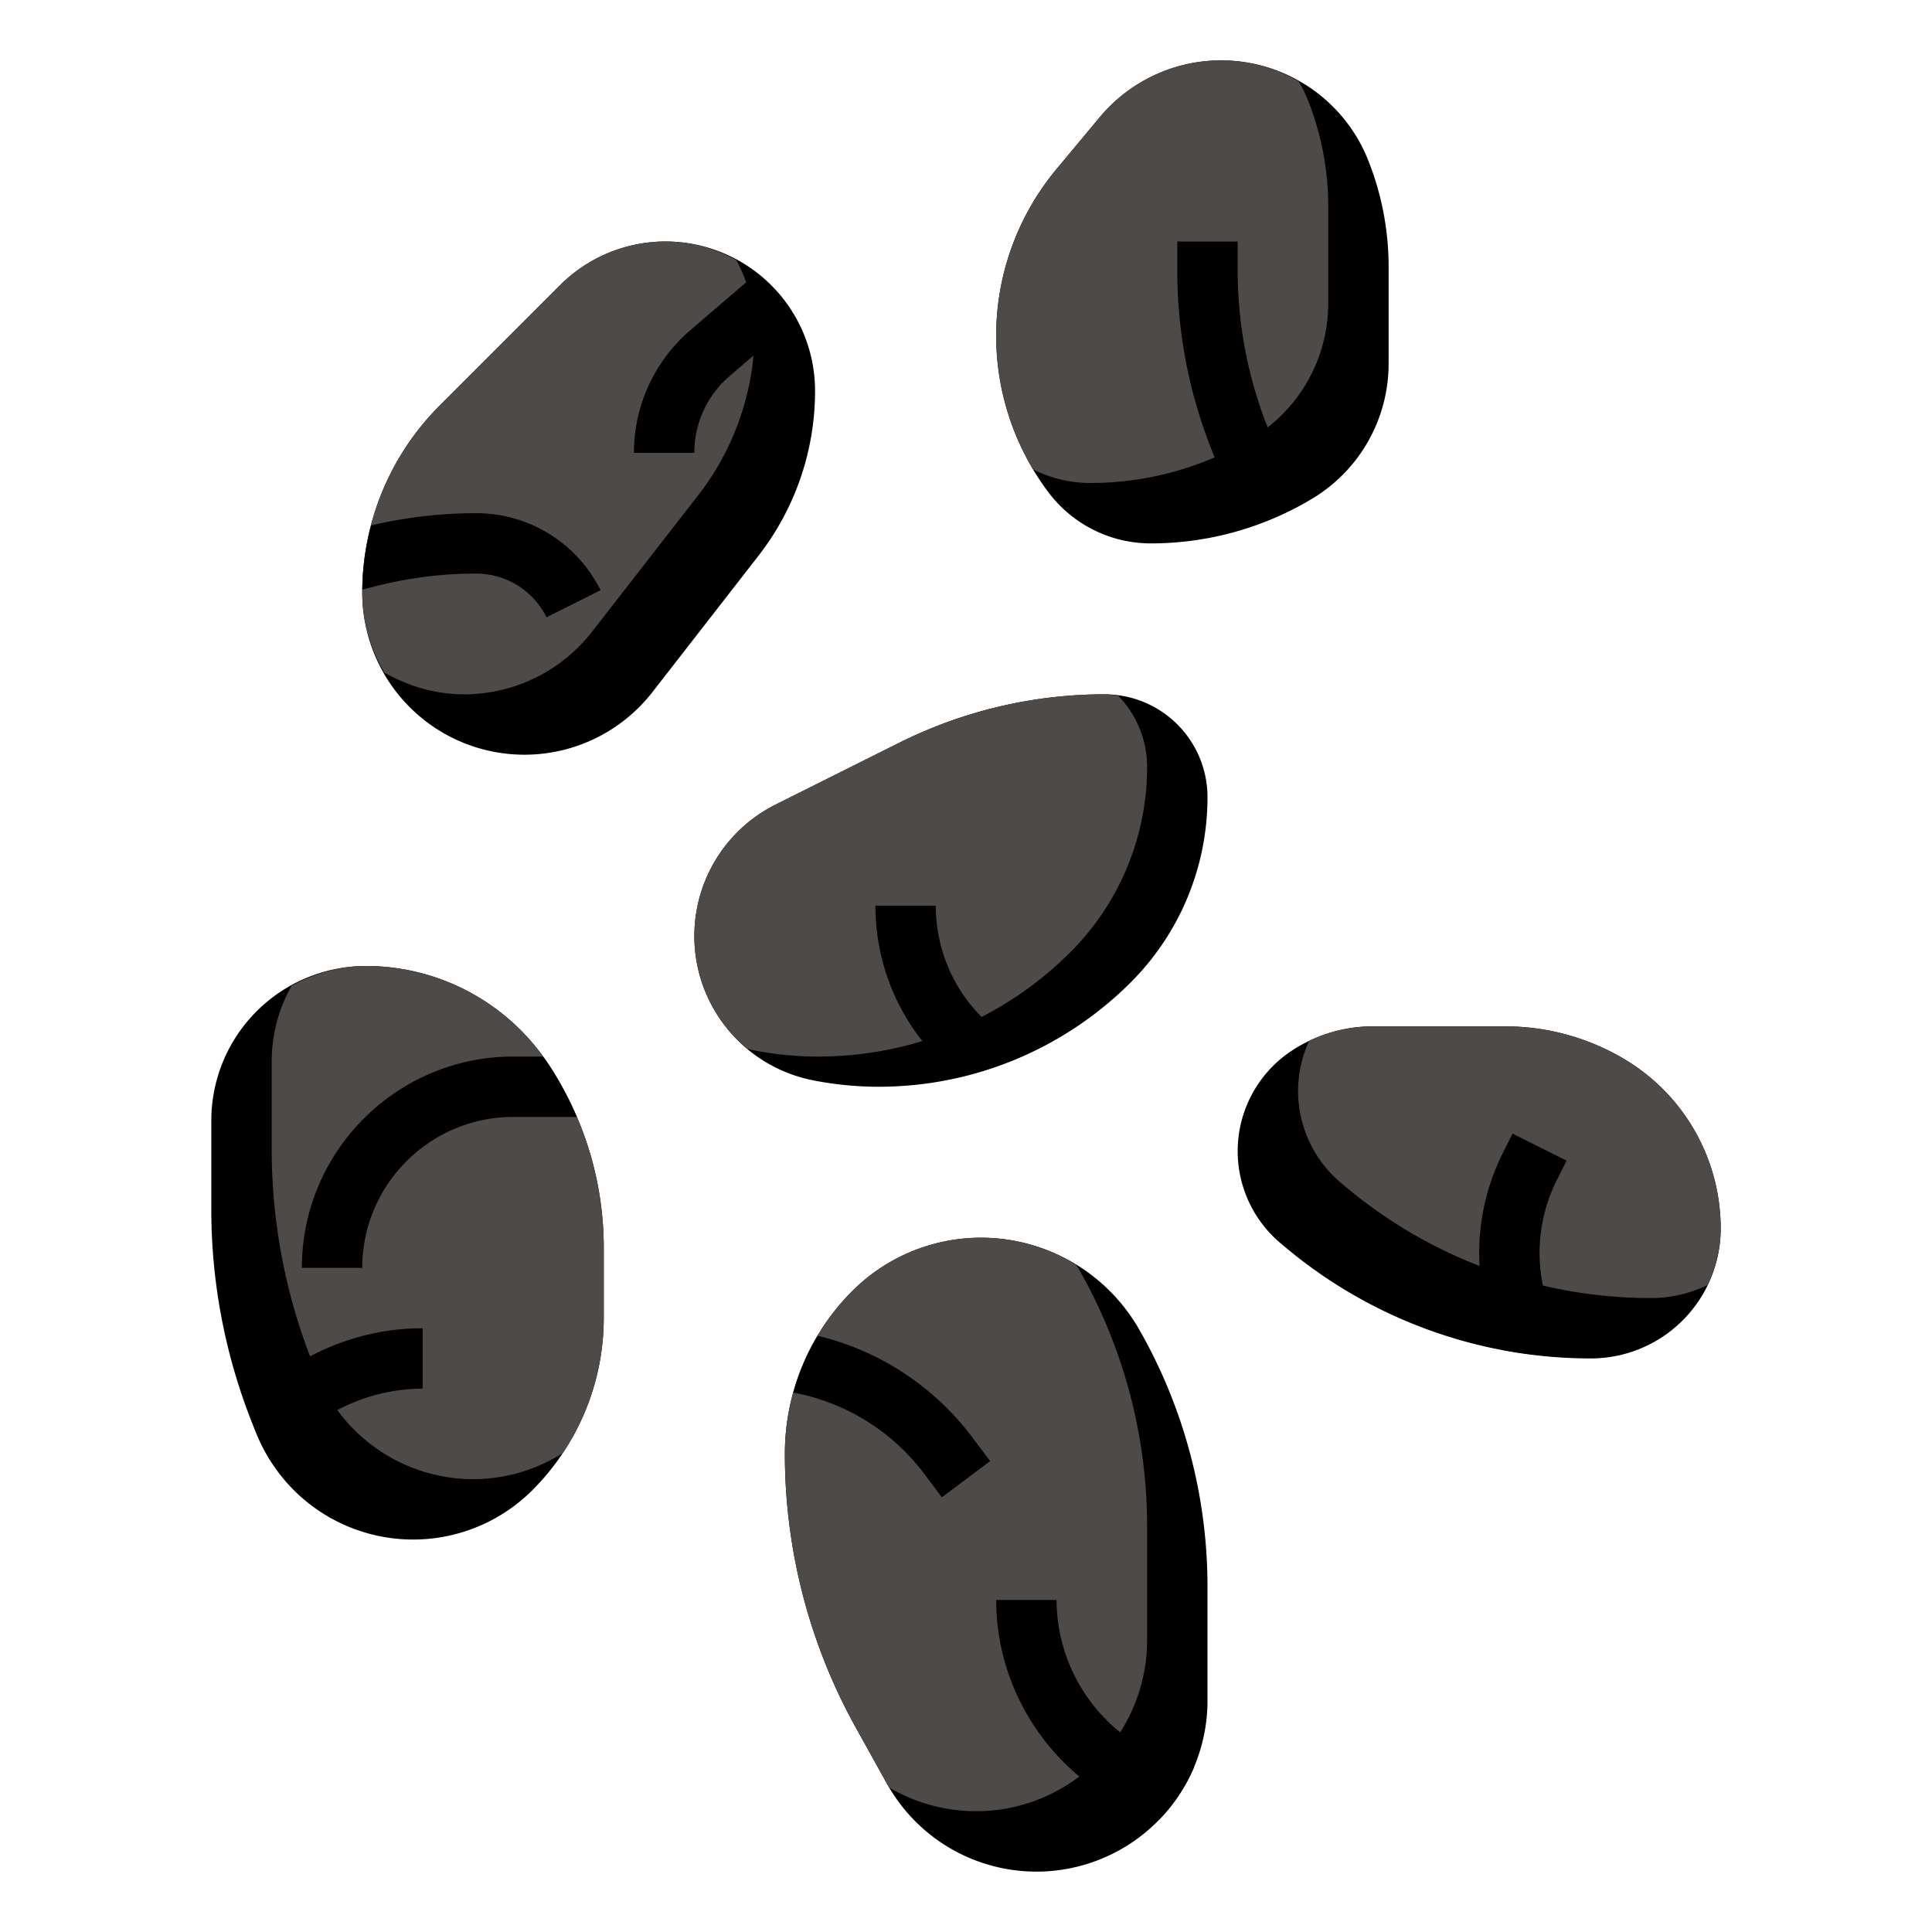 <svg class="" xml:space="preserve" style="enable-background:new 0 0 512 512" viewBox="0 0 64 64" y="0" x="0" height="512" width="512" xmlns:xlink="http://www.w3.org/1999/xlink" xmlns="http://www.w3.org/2000/svg"><g><path data-sanitized-data-original="#51200a" data-original="#51200a" opacity="1" d="M34.334 62a5.667 5.667 0 0 1-4.953-2.914l-1.029-1.853A18.678 18.678 0 0 1 26 48.158c0-2.022.803-3.961 2.233-5.391a6.034 6.034 0 0 1 9.504 1.273A17.173 17.173 0 0 1 40 52.561v3.773A5.666 5.666 0 0 1 34.334 62zM12.121 32a7.247 7.247 0 0 1 6.03 3.227A11.003 11.003 0 0 1 20 41.332v2.326c0 2.14-.85 4.192-2.363 5.705a5.59 5.59 0 0 1-9.089-1.75A19.161 19.161 0 0 1 7 40.069v-2.948A5.122 5.122 0 0 1 12.121 32zM26.914 35.783c.722.144 1.457.217 2.194.217a11.81 11.81 0 0 0 8.351-3.459A8.674 8.674 0 0 0 40 26.407 3.407 3.407 0 0 0 36.593 23c-2.363 0-4.693.55-6.807 1.607l-4.095 2.047a4.87 4.87 0 0 0 1.223 9.129zM14.565 13.435 18.55 9.45a4.95 4.95 0 0 1 8.45 3.5 8.89 8.89 0 0 1-1.873 5.458l-3.514 4.518A5.372 5.372 0 0 1 12 19.628c0-2.323.923-4.551 2.565-6.193zM40.453 2a5.239 5.239 0 0 1 4.864 3.293A9.55 9.55 0 0 1 46 8.839v3.207a5.219 5.219 0 0 1-2.534 4.475 10.386 10.386 0 0 1-5.342 1.48 4.246 4.246 0 0 1-3.398-1.699A8.629 8.629 0 0 1 35 5.6l1.429-1.715A5.24 5.24 0 0 1 40.453 2zM41 38.133c0 1.183.525 2.305 1.434 3.062l.189.158A15.74 15.74 0 0 0 52.697 45 4.302 4.302 0 0 0 57 40.697a6.528 6.528 0 0 0-3.17-5.599A7.712 7.712 0 0 0 49.866 34h-4.394c-.96 0-1.899.284-2.698.817A3.987 3.987 0 0 0 41 38.133z" fill="#000000"></path><path class="" data-sanitized-data-original="#893b20" data-original="#893b20" opacity="1" d="M35.637 41.889A6.02 6.02 0 0 0 32.499 41c-1.6 0-3.135.636-4.266 1.767A7.623 7.623 0 0 0 26 48.158c0 3.176.809 6.299 2.352 9.075l1.029 1.853c.026.048.06.089.088.136A5.667 5.667 0 0 0 38 54.334v-3.773c0-2.989-.78-5.926-2.263-8.521-.03-.053-.069-.1-.1-.151zM53.83 35.098A7.702 7.702 0 0 0 49.866 34h-4.394c-.733 0-1.452.168-2.107.483a3.98 3.98 0 0 0-.365 1.65c0 1.183.525 2.305 1.434 3.062l.189.158A15.74 15.74 0 0 0 54.697 43c.649 0 1.285-.149 1.865-.428A4.29 4.29 0 0 0 57 40.697a6.528 6.528 0 0 0-3.17-5.599zM37.041 23.045c-.148-.019-.294-.045-.448-.045-2.363 0-4.693.55-6.807 1.607l-4.095 2.047A4.87 4.87 0 0 0 23 31.009c0 1.479.669 2.822 1.741 3.723.059.014.113.039.173.051.722.144 1.457.217 2.194.217a11.81 11.81 0 0 0 8.351-3.459A8.674 8.674 0 0 0 38 25.407c0-.919-.368-1.749-.959-2.362zM18.642 48.138A8.07 8.07 0 0 0 20 43.658v-2.326a11 11 0 0 0-1.849-6.105A7.247 7.247 0 0 0 12.121 32c-.873 0-1.712.244-2.463.658A5.102 5.102 0 0 0 9 35.121v2.948c0 2.593.527 5.16 1.548 7.544A5.59 5.59 0 0 0 15.685 49a5.582 5.582 0 0 0 2.957-.862zM18.55 9.45l-3.985 3.985A8.759 8.759 0 0 0 12 19.628c0 .968.276 1.864.724 2.648.785.448 1.68.724 2.648.724a5.372 5.372 0 0 0 4.241-2.074l3.514-4.518A8.89 8.89 0 0 0 25 10.95c0-.85-.234-1.639-.612-2.338A4.892 4.892 0 0 0 22.05 8a4.948 4.948 0 0 0-3.5 1.45zM43.02 2.688A5.214 5.214 0 0 0 40.453 2c-1.555 0-3.029.69-4.024 1.885L35 5.6a8.63 8.63 0 0 0-2 5.524 8.63 8.63 0 0 0 1.231 4.431c.58.288 1.227.445 1.893.445 1.882 0 3.729-.511 5.342-1.48A5.219 5.219 0 0 0 44 10.045V6.839a9.55 9.55 0 0 0-.683-3.546 5.14 5.14 0 0 0-.297-.605z" fill="#4d4a48"></path><g fill="#51200a"><path data-sanitized-data-original="#51200a" data-original="#51200a" opacity="1" fill="#000000" d="M39.082 58.412A5.652 5.652 0 0 1 35 53h-2c0 3.337 2.213 6.304 5.393 7.283a5.677 5.677 0 0 0 1.159-1.737zM30.602 48.803l.598.797 1.6-1.199-.598-.797a9.047 9.047 0 0 0-5.113-3.354 7.606 7.606 0 0 0-.807 1.882 7.028 7.028 0 0 1 4.32 2.671zM14 46v-2c-2.228 0-4.342.949-5.849 2.538.129.36.247.723.398 1.075.143.334.326.641.526.935A6.087 6.087 0 0 1 14 46zM17.979 35H17c-3.86 0-7 3.141-7 7h2c0-2.757 2.243-5 5-5h2.103a11.01 11.01 0 0 0-.952-1.773c-.053-.08-.116-.15-.172-.227zM31 30h-2c0 2.212.991 4.273 2.718 5.655l.039.031a11.809 11.809 0 0 0 2.247-.764l-1.037-.83A5.213 5.213 0 0 1 31 30zM12.531 19.398A13.344 13.344 0 0 1 15.764 19c.998 0 1.895.555 2.341 1.447l1.789-.895A4.593 4.593 0 0 0 15.764 17c-1.167 0-2.331.139-3.467.403a8.756 8.756 0 0 0-.293 2.127zM21 15h2c0-.979.426-1.906 1.169-2.542l2.198-1.884a4.929 4.929 0 0 0-1.299-1.521l-2.201 1.886A5.347 5.347 0 0 0 21 15zM41 8h-2v1c0 2.972.852 5.919 2.414 8.441a10.31 10.31 0 0 0 1.851-.818A14.1 14.1 0 0 1 41 9zM51 41.5c0-.827.195-1.655.565-2.395l.329-.658-1.789-.895-.329.658A7.398 7.398 0 0 0 49 41.5c0 1.108.26 2.215.743 3.212.776.148 1.565.232 2.362.262l-.54-1.08A5.374 5.374 0 0 1 51 41.5z"></path></g></g></svg>